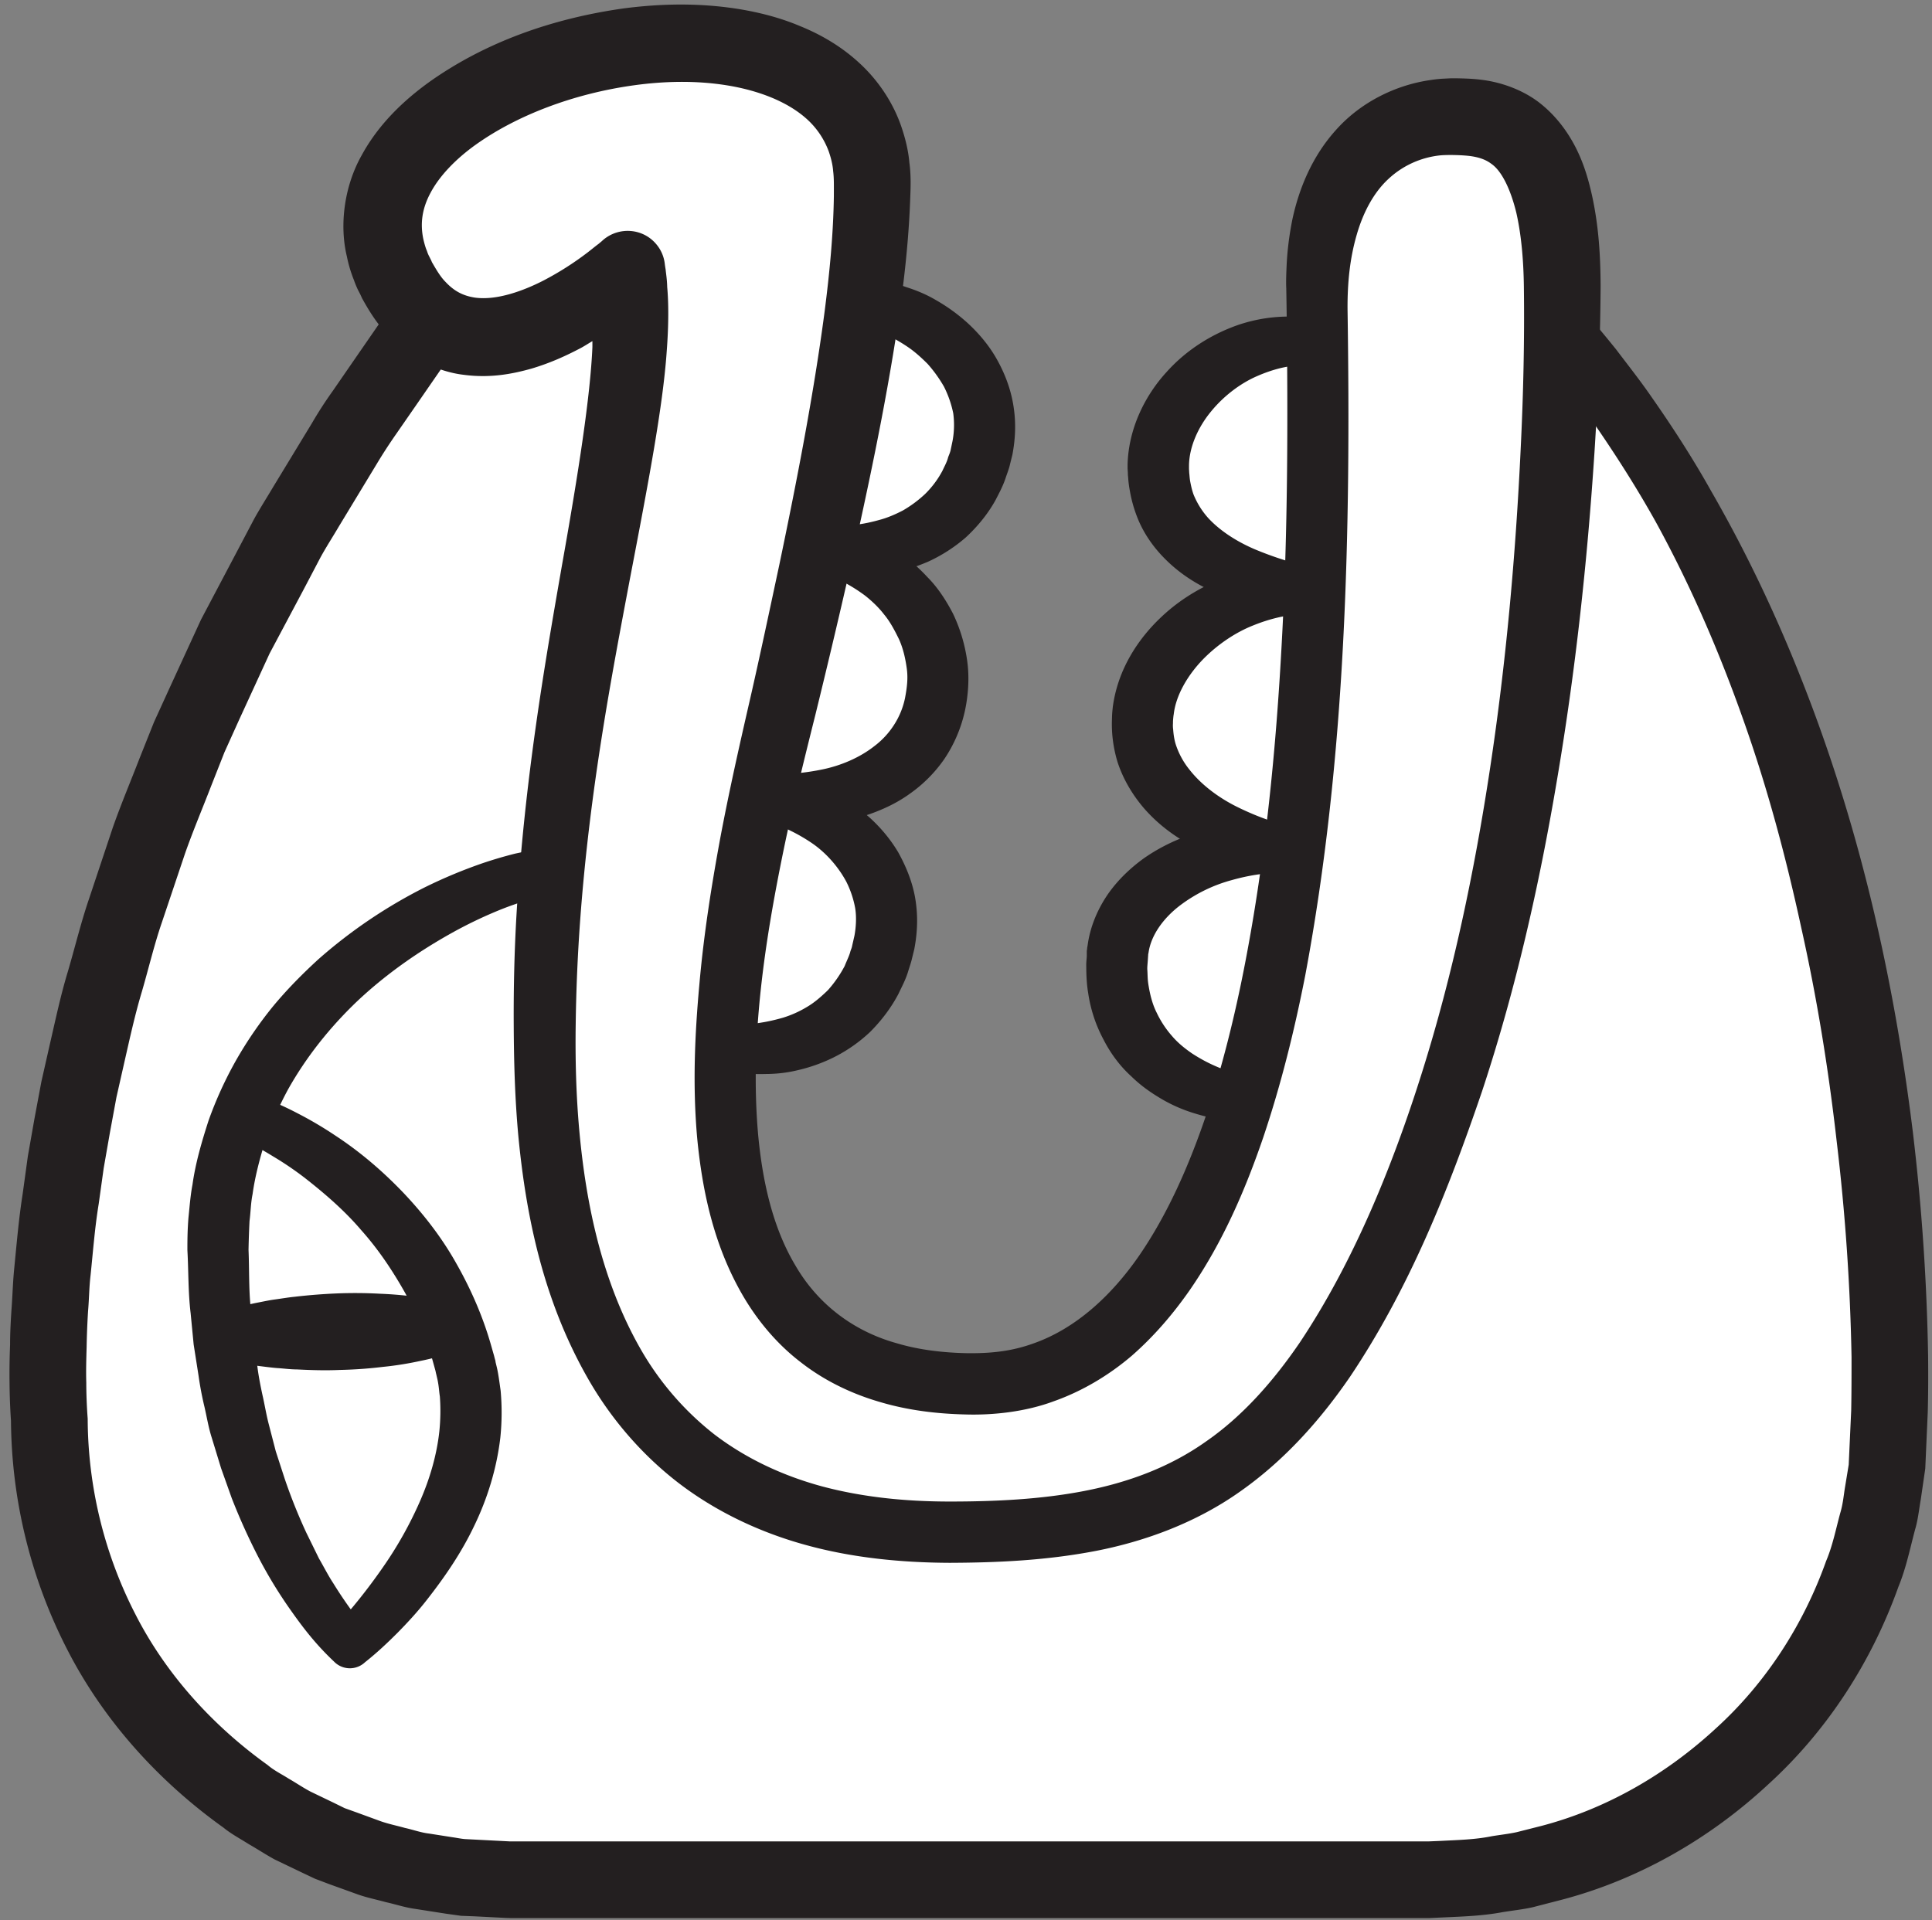 <svg width="168" height="167" xmlns="http://www.w3.org/2000/svg">
    <rect width="100%" height="100%" fill="#808080" stroke="none"/>
    <title>
        mu
    </title>
    <g fill="none">
        <path d="M74.737 26.158c6.936 1.061 11.809 6.607 10.762 12.542-1.21 6.786-7.37 10.075-14.32 9.013" fill="#FFF"/>
        <path d="M75.11 24.199s.15.014.42.044c.299.045.613.03 1.226.18.613.12 1.346.3 2.11.568.792.255 1.66.599 2.542 1.122a15.606 15.606 0 0 1 2.708 1.96c.898.823 1.765 1.81 2.453 2.977.689 1.182 1.242 2.513 1.511 3.979.27 1.48.255 2.917-.045 4.518l-.209.837c-.06.3-.224.733-.344 1.077-.24.763-.569 1.362-.898 2.005-.688 1.257-1.615 2.364-2.618 3.291a13.676 13.676 0 0 1-3.26 2.094c-1.123.479-2.215.823-3.217 1.003a13.472 13.472 0 0 1-2.752.269c-.823.015-1.526-.06-2.095-.12-.583-.045-1.017-.164-1.316-.21l-.449-.09c-1.107-.223-1.81-1.27-1.6-2.348.209-.987 1.092-1.66 2.049-1.615h.15s.508.03 1.406.015c.434-.015.987-.03 1.585-.12.599-.075 1.272-.21 1.96-.404.703-.18 1.406-.479 2.094-.838a10.426 10.426 0 0 0 1.93-1.436 8.249 8.249 0 0 0 1.496-2.004c.18-.39.419-.823.494-1.167.074-.21.134-.314.21-.583l.179-.853a7.6 7.6 0 0 0 .06-2.409 9.282 9.282 0 0 0-.808-2.318 11.841 11.841 0 0 0-1.421-1.975c-.569-.568-1.137-1.077-1.736-1.48a15.313 15.313 0 0 0-1.72-1.003 11.934 11.934 0 0 0-1.391-.583c-.36-.15-.838-.255-1.077-.345a5.232 5.232 0 0 0-.404-.104 2.021 2.021 0 0 1-1.376-2.483 2.024 2.024 0 0 1 2.154-1.451" fill="#231F20"/>
        <path d="M71.178 47.708c6.954 1.06 11.282 7.193 10.222 13.118-1.209 6.79-8.386 9.506-15.326 8.431" fill="#FFF"/>
        <path d="M71.568 45.747s.15.03.433.06c.135.014.299.03.508.044.194.03.418.06.762.15.313.074.657.164 1.045.253.358.105.732.254 1.12.389a12.42 12.42 0 0 1 2.584 1.314 14.097 14.097 0 0 1 2.613 2.225c.881.881 1.613 1.986 2.24 3.196a13.963 13.963 0 0 1 1.225 4.062c.21 1.434.105 3.017-.194 4.39a12.176 12.176 0 0 1-1.777 4.168 12.116 12.116 0 0 1-3.047 3.061c-1.12.807-2.315 1.344-3.45 1.747-1.15.389-2.24.628-3.255.762-2.032.284-3.69.135-4.824 0-1.15-.15-1.792-.328-1.792-.328h-.045a2.027 2.027 0 0 1-1.419-2.465 1.996 1.996 0 0 1 2.076-1.478s.538.03 1.463.03c.926 0 2.24-.105 3.734-.418 1.494-.314 3.136-.971 4.465-2.017a7.113 7.113 0 0 0 1.703-1.836 6.848 6.848 0 0 0 .956-2.315c.179-.941.284-1.763.15-2.659-.12-.85-.314-1.702-.673-2.494-.373-.761-.762-1.508-1.284-2.135-.493-.642-1.06-1.165-1.613-1.613a14.009 14.009 0 0 0-1.658-1.075 31.769 31.769 0 0 1-.747-.389c-.209-.09-.433-.164-.597-.239a4.43 4.43 0 0 0-.582-.194c-.195-.06-.374-.104-.493-.15-.27-.074-.418-.119-.418-.119a1.992 1.992 0 0 1-1.345-2.494 1.993 1.993 0 0 1 2.136-1.433" fill="#231F20"/>
        <path d="M66.282 69.27c6.956 1.072 11.722 6.524 10.665 12.452-1.207 6.793-7.046 10.398-14.002 9.325" fill="#FFF"/>
        <path d="M66.667 67.309l.433.044c.298.045.61.015 1.222.164.596.12 1.342.299 2.102.552.76.253 1.64.611 2.52 1.118.893.492 1.818 1.163 2.712 1.953.895.82 1.744 1.804 2.445 2.981.656 1.178 1.222 2.52 1.476 3.965.253 1.476.223 2.922-.075 4.473l-.209.85c-.06.282-.208.7-.313 1.043-.223.76-.551 1.341-.85 1.982-.655 1.253-1.52 2.37-2.474 3.325a13.177 13.177 0 0 1-3.16 2.206 14.28 14.28 0 0 1-3.205 1.133c-.999.238-1.938.313-2.758.313-.82.03-1.535-.03-2.102-.09-.581-.044-1.013-.164-1.327-.208-.283-.06-.447-.09-.447-.09-1.073-.208-1.803-1.267-1.58-2.34a1.992 1.992 0 0 1 2.027-1.625l.15.015s.521.015 1.4 0c.448-.015.97-.03 1.551-.134.582-.09 1.237-.239 1.908-.433a9.334 9.334 0 0 0 2.028-.909c.67-.387 1.282-.924 1.863-1.49a10.585 10.585 0 0 0 1.446-2.088c.149-.387.373-.834.477-1.192.045-.209.134-.328.179-.596l.194-.85c.134-.716.193-1.625.06-2.415a8.518 8.518 0 0 0-.776-2.296c-.775-1.43-1.908-2.638-3.115-3.428a15.01 15.01 0 0 0-1.715-.984 10.843 10.843 0 0 0-1.371-.582c-.373-.149-.85-.253-1.074-.327-.268-.075-.402-.12-.402-.12a2.023 2.023 0 0 1-1.371-2.49 1.989 1.989 0 0 1 2.131-1.43" fill="#231F20"/>
        <path d="M114.3 29.758c-6.955-.937-13.562 4.823-13.562 10.84 0 6.894 6.592 9.902 13.561 10.855" fill="#FFF"/>
        <path d="M114.09 31.767s-.167 0-.44-.016c-.347-.015-.514.03-.998.061-.847.045-2.058.333-3.39.923-1.346.59-2.783 1.634-3.918 3.01-1.15 1.378-1.937 3.118-1.952 4.752v.318c.015.136.015.348.03.408.016.182.03.363.06.575.077.424.167.832.304 1.21a7.006 7.006 0 0 0 1.286 2.058c1.134 1.226 2.723 2.164 4.19 2.77a30.597 30.597 0 0 0 3.768 1.27c.969.227 1.529.363 1.529.363a2.005 2.005 0 0 1 1.452 2.436c-.212.939-1.074 1.559-1.997 1.529 0 0-.636-.015-1.755-.152-1.12-.15-2.739-.348-4.66-.998-1.877-.65-4.192-1.589-6.234-3.616-1.014-1-1.937-2.27-2.497-3.738a11.724 11.724 0 0 1-.62-2.24 9.793 9.793 0 0 1-.152-1.21c-.03-.242-.015-.332-.03-.499l-.015-.227v-.363c.09-3.208 1.574-6.052 3.39-8.034 1.83-2.043 4.054-3.314 6.067-4.04a13.665 13.665 0 0 1 5.114-.772c.575.015 1.24.121 1.452.167.273.045.424.075.424.075a2.02 2.02 0 0 1 1.604 2.345 2.024 2.024 0 0 1-2.012 1.635" fill="#231F20"/>
        <path d="M114.3 51.453c-6.97-.953-14.242 4.505-14.892 10.477-.756 6.864 6.138 11.127 13.107 12.064" fill="#FFF"/>
        <path d="M114.074 53.449s-.166 0-.454-.015c-.348-.015-.53.015-1.028.045-.893.06-2.18.333-3.632.923-1.452.575-3.026 1.589-4.357 2.95-1.317 1.362-2.36 3.117-2.542 4.797-.015.015-.076.62-.06.726a2.51 2.51 0 0 0 .014.575c.03.439.091.847.212 1.256a6.88 6.88 0 0 0 1.21 2.24c1.09 1.391 2.633 2.48 4.086 3.207 1.467.726 2.784 1.21 3.737 1.468.953.272 1.498.393 1.498.393a2 2 0 0 1 1.528 2.406 2.024 2.024 0 0 1-2.012 1.574l-.046-.016s-.68-.015-1.845-.181c-1.18-.197-2.875-.5-4.812-1.317-1.922-.817-4.221-2.012-6.128-4.221-.938-1.105-1.77-2.451-2.27-3.995a11.558 11.558 0 0 1-.453-2.375c-.03-.393-.046-.817-.03-1.271.014-.514.014-.545.075-1.135.439-3.298 2.24-5.961 4.221-7.822 2.013-1.907 4.328-3.057 6.386-3.738a14.702 14.702 0 0 1 5.174-.696c.605.015 1.271.106 1.498.152l.439.09a2.03 2.03 0 0 1 1.619 2.346c-.197.983-1.074 1.664-2.028 1.634" fill="#231F20"/>
        <path d="M112.517 73.93c-6.965-.936-14.67 2.916-15.334 8.884-.755 6.859 3.898 11.814 10.862 12.75" fill="#FFF"/>
        <path d="M112.285 75.926s-.15-.015-.423-.015c-.318-.015-.56 0-1.043.015-.923.03-2.208.197-3.705.62a13.12 13.12 0 0 0-4.566 2.253c-1.406 1.089-2.464 2.555-2.676 4.067l-.03.136v.076l-.015.03c0 .03.03-.227.015-.106v.03l-.03.454c-.016.272-.061.635-.046.847.03.408.015.801.09 1.27.137.877.349 1.739.727 2.48a8.689 8.689 0 0 0 1.345 2.04c.514.605 1.134 1.09 1.724 1.498.605.393 1.21.725 1.769.982.56.257 1.058.454 1.497.59.438.151.786.212 1.013.287.242.076.378.106.378.106l.196.06a1.975 1.975 0 0 1 1.376 2.45 1.97 1.97 0 0 1-2.101 1.452s-.182-.016-.484-.046c-.318-.045-.786-.03-1.361-.166a16.667 16.667 0 0 1-2.102-.514 13.116 13.116 0 0 1-2.646-1.134c-.922-.53-1.905-1.18-2.812-2.072-.937-.846-1.769-1.935-2.404-3.175a12.3 12.3 0 0 1-1.346-4.067c-.12-.696-.166-1.497-.166-2.283-.015-.378.03-.62.045-.938V82.7l.03-.182v-.075l.03-.151.046-.303c.257-1.603.938-3.1 1.815-4.34.892-1.239 1.965-2.222 3.054-3.008 2.238-1.557 4.566-2.313 6.562-2.722 2.01-.393 3.72-.332 4.899-.242a10.646 10.646 0 0 1 1.799.273 2.012 2.012 0 0 1 1.588 2.358 2.03 2.03 0 0 1-2.042 1.618" fill="#231F20"/>
        <path d="M135.397 28.373c31.562 36.01 28.89 95.12 28.89 95.12 0 22.096-17.911 39.993-39.993 39.993H44.292c-22.097 0-39.993-17.897-39.993-39.994 0 0-4-45.336 32.874-95.552 0 0 14.114-13.789 19.457-11.565 5.327 2.223 11.318.355 9.434 13.295-1.883 12.924-23.162 100.493 17.048 96.046 40.179-4.447 42.85-91.553 42.402-99.551-.432-8.014 9.883 2.208 9.883 2.208" fill="#FFF"/>
        <path d="M133.464 30.224a34.835 34.835 0 0 0-3.043-2.58c-1.035-.787-2.255-1.544-2.981-1.76-.186-.062-.263-.046-.186-.046.047.015.541-.078.788-.34.124-.155.2-.216.216-.31.047-.015.047-.076.031-.045-.015.108-.015.139-.03.37l.03 1.05c.031.418.031.804.031 1.174l.016 2.286c-.016 6.009-.34 11.956-.819 17.918-.463 5.946-1.236 11.878-2.224 17.778-.973 5.9-2.286 11.77-3.877 17.577-1.607 5.808-3.553 11.554-6.04 17.145-2.517 5.56-5.575 10.998-9.653 15.848-4.078 4.834-9.221 9.097-15.693 11.229l-2.518.772c-.772.185-1.467.278-2.193.417l-1.081.185-.541.109c-.479.061-.185.015-.309.03l-.093.016h-.139l-.308.03c-.82.078-1.653.14-2.487.124-3.352.047-6.905-.633-10.102-2.27-3.182-1.622-5.808-4.155-7.707-6.95-1.916-2.812-3.198-5.84-4.155-8.867-1.9-6.085-2.58-12.217-2.858-18.288-.247-6.07-.03-12.094.402-18.071.448-5.978 1.158-11.91 2.008-17.794.85-5.9 1.853-11.754 2.95-17.577l1.622-8.665c.463-2.704.741-5.53.37-7.492-.061-.216-.139-.401-.185-.602-.077-.2-.17-.294-.2-.448-.078-.108-.17-.185-.232-.294-.124-.061-.14-.185-.31-.247-.494-.355-1.637-.71-3.088-1.065l-1.128-.31-1.344-.4-1.05-.387c.062.015.062.015-.031 0-.386-.031-1.576.309-2.641.834-2.24 1.097-4.572 2.734-6.781 4.448a92.123 92.123 0 0 0-6.395 5.56l.356-.4-3.584 5.19-1.807 2.61a45.477 45.477 0 0 0-1.714 2.64l-3.275 5.407c-.525.896-1.097 1.776-1.606 2.703l-1.468 2.796-2.965 5.575-2.626 5.715-1.298 2.873-1.158 2.935c-.757 1.962-1.575 3.892-2.27 5.87l-2.008 5.977c-.68 1.977-1.159 4.031-1.746 6.04-.602 2.007-1.05 4.062-1.514 6.1l-.695 3.074-.571 3.09-.54 3.089-.433 3.104c-.34 2.07-.494 4.155-.71 6.225-.124 1.035-.124 2.07-.217 3.12a69.51 69.51 0 0 0-.124 3.105c-.03 1.034-.061 2.07-.03 3.089 0 1.004.046 2.085.108 2.95l.015.2v.093a37.499 37.499 0 0 0 4.155 16.93c2.672 5.235 6.734 9.684 11.492 13.097.556.479 1.235.803 1.838 1.19.649.37 1.251.787 1.9 1.127l1.992.958.973.478 1.035.371 2.07.757c.695.247 1.405.386 2.116.587.71.154 1.421.417 2.116.494l2.07.325c.34.046.68.123 1.05.154l1.19.062 2.394.123.309.016h.077c.17.015-.155 0-.093 0h79.932l1.097-.046c1.467-.078 2.935-.109 4.371-.402.742-.124 1.468-.2 2.178-.355l2.132-.54c5.684-1.484 10.889-4.511 15.198-8.496 4.356-3.954 7.615-9.036 9.577-14.55.571-1.344.85-2.796 1.235-4.201.217-.726.279-1.406.387-2.101l.34-2.07.216-4.71c.03-1.545.03-3.105.03-4.665a186.81 186.81 0 0 0-1.297-18.798c-.71-6.256-1.714-12.465-3.089-18.597-1.328-6.132-2.95-12.187-5.05-18.087-2.086-5.9-4.573-11.646-7.57-17.114-1.513-2.718-3.181-5.36-4.927-7.924-.865-1.282-1.807-2.471-2.703-3.707-.926-1.19-1.946-2.378-2.903-3.568zm3.985-3.552c1.035 1.235 2.054 2.44 3.073 3.707 1.004 1.328 2.055 2.656 2.997 4.016 1.884 2.687 3.676 5.452 5.282 8.325 3.275 5.684 6.055 11.646 8.387 17.747 4.696 12.233 7.553 25.053 9.144 37.966a190.64 190.64 0 0 1 1.329 19.493c.015 1.622.015 3.259-.031 4.927l-.216 4.881-.387 2.657c-.154.88-.247 1.807-.494 2.625-.448 1.684-.788 3.383-1.452 4.99-2.332 6.533-6.193 12.526-11.322 17.19-5.066 4.712-11.26 8.28-17.979 10.04l-2.517.65c-.834.185-1.7.277-2.564.416-1.7.325-3.43.386-5.175.464l-1.282.061H44.465l-.48-.015-.293-.015-2.41-.124-1.189-.046-1.328-.186-2.672-.417c-.896-.123-1.7-.401-2.549-.587-.834-.231-1.699-.401-2.502-.695l-2.44-.88-1.22-.463-1.174-.557-2.348-1.127c-.757-.417-1.483-.896-2.24-1.328-.726-.464-1.498-.865-2.178-1.421-5.622-4.016-10.41-9.283-13.577-15.462a44.26 44.26 0 0 1-4.911-20.018l.015.294a54.861 54.861 0 0 1-.139-3.46c-.015-1.128 0-2.224.046-3.336 0-1.112.062-2.21.14-3.321.077-1.097.107-2.193.216-3.29.216-2.193.401-4.387.741-6.55l.448-3.258.571-3.244.603-3.228.726-3.213c.494-2.131.942-4.278 1.575-6.364.618-2.1 1.128-4.232 1.838-6.317l2.07-6.21c.726-2.069 1.575-4.077 2.363-6.116l1.22-3.058 1.36-2.981 2.734-5.947 3.058-5.792 1.529-2.904c.525-.957 1.112-1.869 1.668-2.81l3.398-5.592a34.697 34.697 0 0 1 1.777-2.75l1.853-2.687 3.722-5.39.14-.202.231-.216a88.443 88.443 0 0 1 6.935-6.024c2.425-1.9 4.943-3.722 8.001-5.22.788-.371 1.591-.726 2.518-1.004.958-.263 1.946-.526 3.275-.48.664.032 1.39.14 2.147.418l1.004.386.787.232 1.004.262c1.39.386 3.182.71 5.16 1.993.493.278.941.757 1.405 1.158.401.448.787.958 1.096 1.452.278.51.587 1.05.757 1.56.155.494.325 1.004.448 1.514.71 3.861.17 6.997-.324 10.07l-1.622 8.743c-1.066 5.761-2.07 11.522-2.904 17.3-1.637 11.537-2.796 23.183-2.348 34.629.263 5.7.927 11.383 2.549 16.573 1.59 5.175 4.387 9.793 8.572 11.894 2.086 1.065 4.464 1.56 7.013 1.529.633.015 1.266-.031 1.915-.093l.247-.015.124-.016h.062c-.078.016.247-.03-.155.031l.525-.093 1.097-.2c.71-.14 1.483-.248 2.147-.402l1.699-.587.865-.263c.293-.092.587-.278.88-.401l1.746-.834c.602-.263 1.127-.68 1.683-1.02.556-.37 1.143-.648 1.638-1.08 2.1-1.638 4.108-3.43 5.823-5.561 3.537-4.186 6.348-9.113 8.665-14.288 2.317-5.174 4.155-10.627 5.7-16.187 1.56-5.56 2.733-11.23 3.799-16.944 1.05-5.715 1.854-11.476 2.549-17.253.664-5.792 1.173-11.615 1.39-17.392l.062-2.147c0-.355 0-.71-.016-1.02l-.015-1.174c.015-.494.061-1.22.216-1.822.093-.309.232-.71.401-1.066.248-.417.48-.803.896-1.19.773-.772 2.008-1.158 2.796-1.127a5.867 5.867 0 0 1 1.977.294c2.07.726 3.321 1.699 4.634 2.672a40.542 40.542 0 0 1 3.599 3.135l.077.093.093.093z" fill="#231F20"/>
        <path d="M54.506 23.497s-13.893 12.536-20.009.884c-4.88-9.333 5.338-16.882 16.227-19.55 12.46-3.05 25.117.441 25.117 11.102 0 10.675-3.553 27.115-7.106 42.67-3.57 15.556-16.898 61.78 15.997 61.78 32.896 0 29.77-81.33 29.77-94.675 0-13.329 8.006-15.54 11.56-15.54 3.568 0 9.775 0 9.775 15.098 0 15.113-1.77 50.22-12.445 76.893-10.66 26.673-21.762 31.111-40.886 31.111-19.11 0-34.222-9.333-35.107-40.002-.9-30.669 9.333-56.884 7.107-69.771" fill="#FFF"/>
        <path d="M57.804 22.92s.016.168.077.519c.03.336.122.855.137 1.527.122 1.329.138 3.253-.046 5.635-.336 4.81-1.603 11.438-3.191 19.715-1.558 8.277-3.497 18.264-4.337 29.794a152.34 152.34 0 0 0-.382 8.918c-.046 3.07.03 6.216.32 9.392.58 6.307 1.955 12.95 5.239 18.768a25.515 25.515 0 0 0 6.505 7.575c2.703 2.061 5.88 3.573 9.376 4.52 3.498.931 7.208 1.313 11.087 1.313 3.925 0 7.895-.183 11.683-.916 3.802-.733 7.437-2.062 10.598-4.307 3.16-2.183 5.849-5.222 8.17-8.628 4.581-6.872 7.987-15.103 10.628-23.517 2.658-8.46 4.536-17.348 5.91-26.45 1.375-9.086 2.215-18.386 2.657-27.778.23-4.703.336-9.376.275-14.095-.03-2.23-.213-4.444-.656-6.399-.474-1.954-1.237-3.604-2.154-4.245-.442-.336-.962-.55-1.74-.672-.718-.107-2.047-.137-2.719-.076a7.774 7.774 0 0 0-4.52 2.061c-1.267 1.176-2.184 2.887-2.749 4.857-.58 2-.81 4.108-.794 6.49.29 19.318-.107 38.895-3.68 57.923-.932 4.75-2.092 9.453-3.65 14.08-1.573 4.596-3.528 9.132-6.383 13.27-1.436 2.062-3.1 4.017-5.055 5.727-1.97 1.68-4.276 3.07-6.78 3.955-2.459.917-5.284 1.222-7.697 1.146-2.474-.061-4.963-.352-7.422-1.085-2.428-.702-4.825-1.847-6.872-3.45-2.061-1.574-3.756-3.605-5.024-5.773-2.55-4.368-3.543-9.132-3.986-13.683-.412-4.582-.213-9.04.184-13.393.381-4.352 1.053-8.598 1.817-12.736.779-4.138 1.695-8.185 2.596-12.11.886-3.879 1.71-7.788 2.52-11.575 1.588-7.59 3.008-14.95 3.94-21.975.458-3.528.779-6.934.824-10.202 0-.962.016-1.527-.06-2.138-.047-.626-.2-1.19-.383-1.725a7.073 7.073 0 0 0-1.878-2.795c-1.74-1.588-4.337-2.535-6.994-2.962-2.657-.428-5.437-.367-8.078 0-5.284.733-10.186 2.626-13.744 5.161-1.772 1.268-3.161 2.734-3.925 4.17-.779 1.435-.916 2.763-.626 4.092.076.32.183.718.29.947.046.122.076.26.214.519l.168.336.076.183c-.015-.03.076.168-.015-.046l.03.061c.367.642.733 1.253 1.146 1.665.794.855 1.588 1.222 2.55 1.374 1.924.275 4.276-.61 5.971-1.48a26.326 26.326 0 0 0 3.864-2.46c.412-.32.702-.565.916-.717l.275-.23.152-.137c1.375-1.16 3.436-1.008 4.597.367a3.2 3.2 0 0 1 .748 1.695zm-6.291 6.75c-.367.213-.749.473-1.176.687-1.146.595-2.459 1.206-4.093 1.695-1.619.458-3.573.855-5.895.55-2.305-.26-4.886-1.527-6.612-3.452-.9-.931-1.573-1.985-2.184-3.084l-.06-.107-.092-.199-.077-.168-.183-.351a8.368 8.368 0 0 1-.366-.886 11.566 11.566 0 0 1-.611-2.046c-.672-2.78-.214-6.139 1.282-8.796 1.451-2.673 3.62-4.765 5.971-6.445 4.75-3.344 10.446-5.436 16.814-6.337 3.161-.412 6.536-.504 10.048.061 1.741.29 3.528.733 5.3 1.481 1.77.718 3.557 1.741 5.13 3.192 1.573 1.435 2.887 3.33 3.635 5.452.366 1.053.641 2.153.733 3.237.153 1.084.107 2.245.076 3.009-.122 3.665-.534 7.314-1.069 10.964-1.1 7.315-2.687 14.752-4.413 22.388a782.766 782.766 0 0 1-2.764 11.636c-.977 3.91-1.955 7.834-2.78 11.835-1.633 7.972-2.916 16.325-2.214 24.571.367 4.078 1.252 8.155 3.238 11.484 1.94 3.36 5.04 5.742 8.857 6.796 1.894.565 3.955.81 6.047.855 2.123.03 3.925-.168 5.788-.84 3.68-1.283 6.81-4.154 9.239-7.681 2.428-3.543 4.26-7.682 5.727-11.973 1.45-4.306 2.565-8.796 3.45-13.377 1.772-9.163 2.704-18.6 3.208-28.114.519-9.53.534-19.09.412-28.756l-.03-1.878c-.03-.565 0-1.283.03-1.97.061-1.329.23-2.672.504-4.032.58-2.702 1.741-5.528 3.848-7.834 2.093-2.32 5.07-3.833 8.155-4.275.397-.062.794-.107 1.191-.123l.596-.03h.473c.672.015 1.436.03 2.23.137 1.588.199 3.42.81 4.902 1.924 1.466 1.115 2.52 2.55 3.237 3.956.718 1.405 1.115 2.81 1.42 4.169.596 2.718.734 5.314.749 7.864-.03 4.856-.23 9.728-.535 14.492-.626 9.59-1.664 19.074-3.237 28.359-1.558 9.3-3.635 18.432-6.536 27.198-2.978 8.75-6.353 17.18-11.469 24.815-2.58 3.772-5.711 7.284-9.529 9.972-3.818 2.718-8.262 4.352-12.568 5.192-4.352.84-8.613 1.023-12.72 1.039-4.185-.016-8.446-.428-12.492-1.543-4.032-1.1-7.896-2.932-11.179-5.467-3.268-2.535-5.925-5.711-7.85-9.117-3.878-6.826-5.329-14.14-5.986-20.89-.32-3.421-.397-6.704-.412-9.865-.015-3.223.061-6.292.23-9.285.702-11.958 2.504-22.19 3.954-30.527 1.482-8.323 2.474-14.783 2.658-19.043v-.52z" fill="#231F20"/>
        <path d="M22.317 95.28c1.325.47 2.43.956 3.578 1.56a32.837 32.837 0 0 1 3.269 1.929c2.135 1.398 4.078 3.062 5.86 4.917 1.767 1.856 3.372 3.917 4.638 6.17 1.28 2.252 2.326 4.638 3.033 7.126l.265.928.059.235.059.206.014.118.104.427c.132.53.235 1.34.338 2.061a21.19 21.19 0 0 1-.03 4.108c-.323 2.71-1.133 5.3-2.267 7.642-1.119 2.356-2.576 4.476-4.137 6.464-.78 1-1.634 1.928-2.518 2.827-.898.898-1.767 1.722-2.842 2.576a1.917 1.917 0 0 1-2.635 0l-.059-.059c-1.531-1.443-2.62-2.841-3.71-4.387a39.46 39.46 0 0 1-2.9-4.756 53.804 53.804 0 0 1-2.283-5.065l-.928-2.606-.81-2.65c-.28-.87-.426-1.782-.633-2.68a28.33 28.33 0 0 1-.515-2.71l-.427-2.723-.265-2.739c-.22-1.826-.177-3.651-.28-5.477 0-1.09.015-1.782.089-2.768.103-.987.176-2.003.353-2.915.265-1.9.81-3.755 1.399-5.58a33.504 33.504 0 0 1 2.385-5.228 34.59 34.59 0 0 1 3.225-4.711c1.207-1.458 2.547-2.812 3.93-4.079a43.68 43.68 0 0 1 9.247-6.257 42.933 42.933 0 0 1 5.168-2.15c.884-.294 1.782-.56 2.724-.795.972-.206 1.855-.398 3.136-.412a1.983 1.983 0 0 1 2.003 1.987 1.99 1.99 0 0 1-1.811 2.003l-.192.015c-.5.044-1.325.235-2.076.456-.765.236-1.531.5-2.311.81a38.1 38.1 0 0 0-4.491 2.164c-2.9 1.635-5.64 3.578-8.04 5.846-2.37 2.267-4.416 4.844-5.992 7.656a31.803 31.803 0 0 0-1.958 4.402c-.471 1.532-.898 3.092-1.12 4.697-.161.795-.161 1.546-.264 2.326a78.69 78.69 0 0 0-.088 2.518c.073 1.693.014 3.401.191 5.08l.22 2.532.354 2.503c.103.84.265 1.664.442 2.489.191.824.324 1.664.53 2.473l.633 2.444.78 2.4a47.45 47.45 0 0 0 1.87 4.668l1.105 2.253c.412.706.795 1.472 1.251 2.164.854 1.384 1.87 2.827 2.812 3.902l-2.694-.044a49.636 49.636 0 0 0 4.182-5.242 33.476 33.476 0 0 0 3.239-5.772c.868-1.987 1.457-4.034 1.678-6.066.103-1.016.118-2.032.044-3.033-.073-.456-.073-.84-.206-1.472l-.103-.442-.03-.118v-.03c-.014-.102.015.104.015.074l-.014-.044-.044-.206-.221-.795a28.06 28.06 0 0 0-2.46-6.052c-1.074-1.899-2.296-3.725-3.768-5.374-1.429-1.678-3.122-3.15-4.874-4.52a27.732 27.732 0 0 0-2.768-1.885c-.928-.574-1.958-1.148-2.856-1.56l-.089-.044a2.019 2.019 0 0 1-1.001-2.65c.427-.943 1.531-1.385 2.488-1.06" fill="#231F20"/>
        <path d="M19.222 114.165s1.246-.483 3.152-.865c.47-.088.983-.205 1.525-.278.557-.074 1.129-.176 1.715-.235a49.78 49.78 0 0 1 3.724-.293 39.502 39.502 0 0 1 3.739.03 32.61 32.61 0 0 1 3.269.293c1.92.263 3.21.674 3.21.674l.133 4.002s-1.261.499-3.167.88c-.938.205-2.053.396-3.24.513a37.4 37.4 0 0 1-3.724.264c-1.275.059-2.55.015-3.738-.044-.601 0-1.173-.088-1.716-.117-.542-.044-1.07-.118-1.554-.176-1.92-.264-3.196-.66-3.196-.66l-.132-3.988" fill="#231F20"/>
    </g>
</svg>
